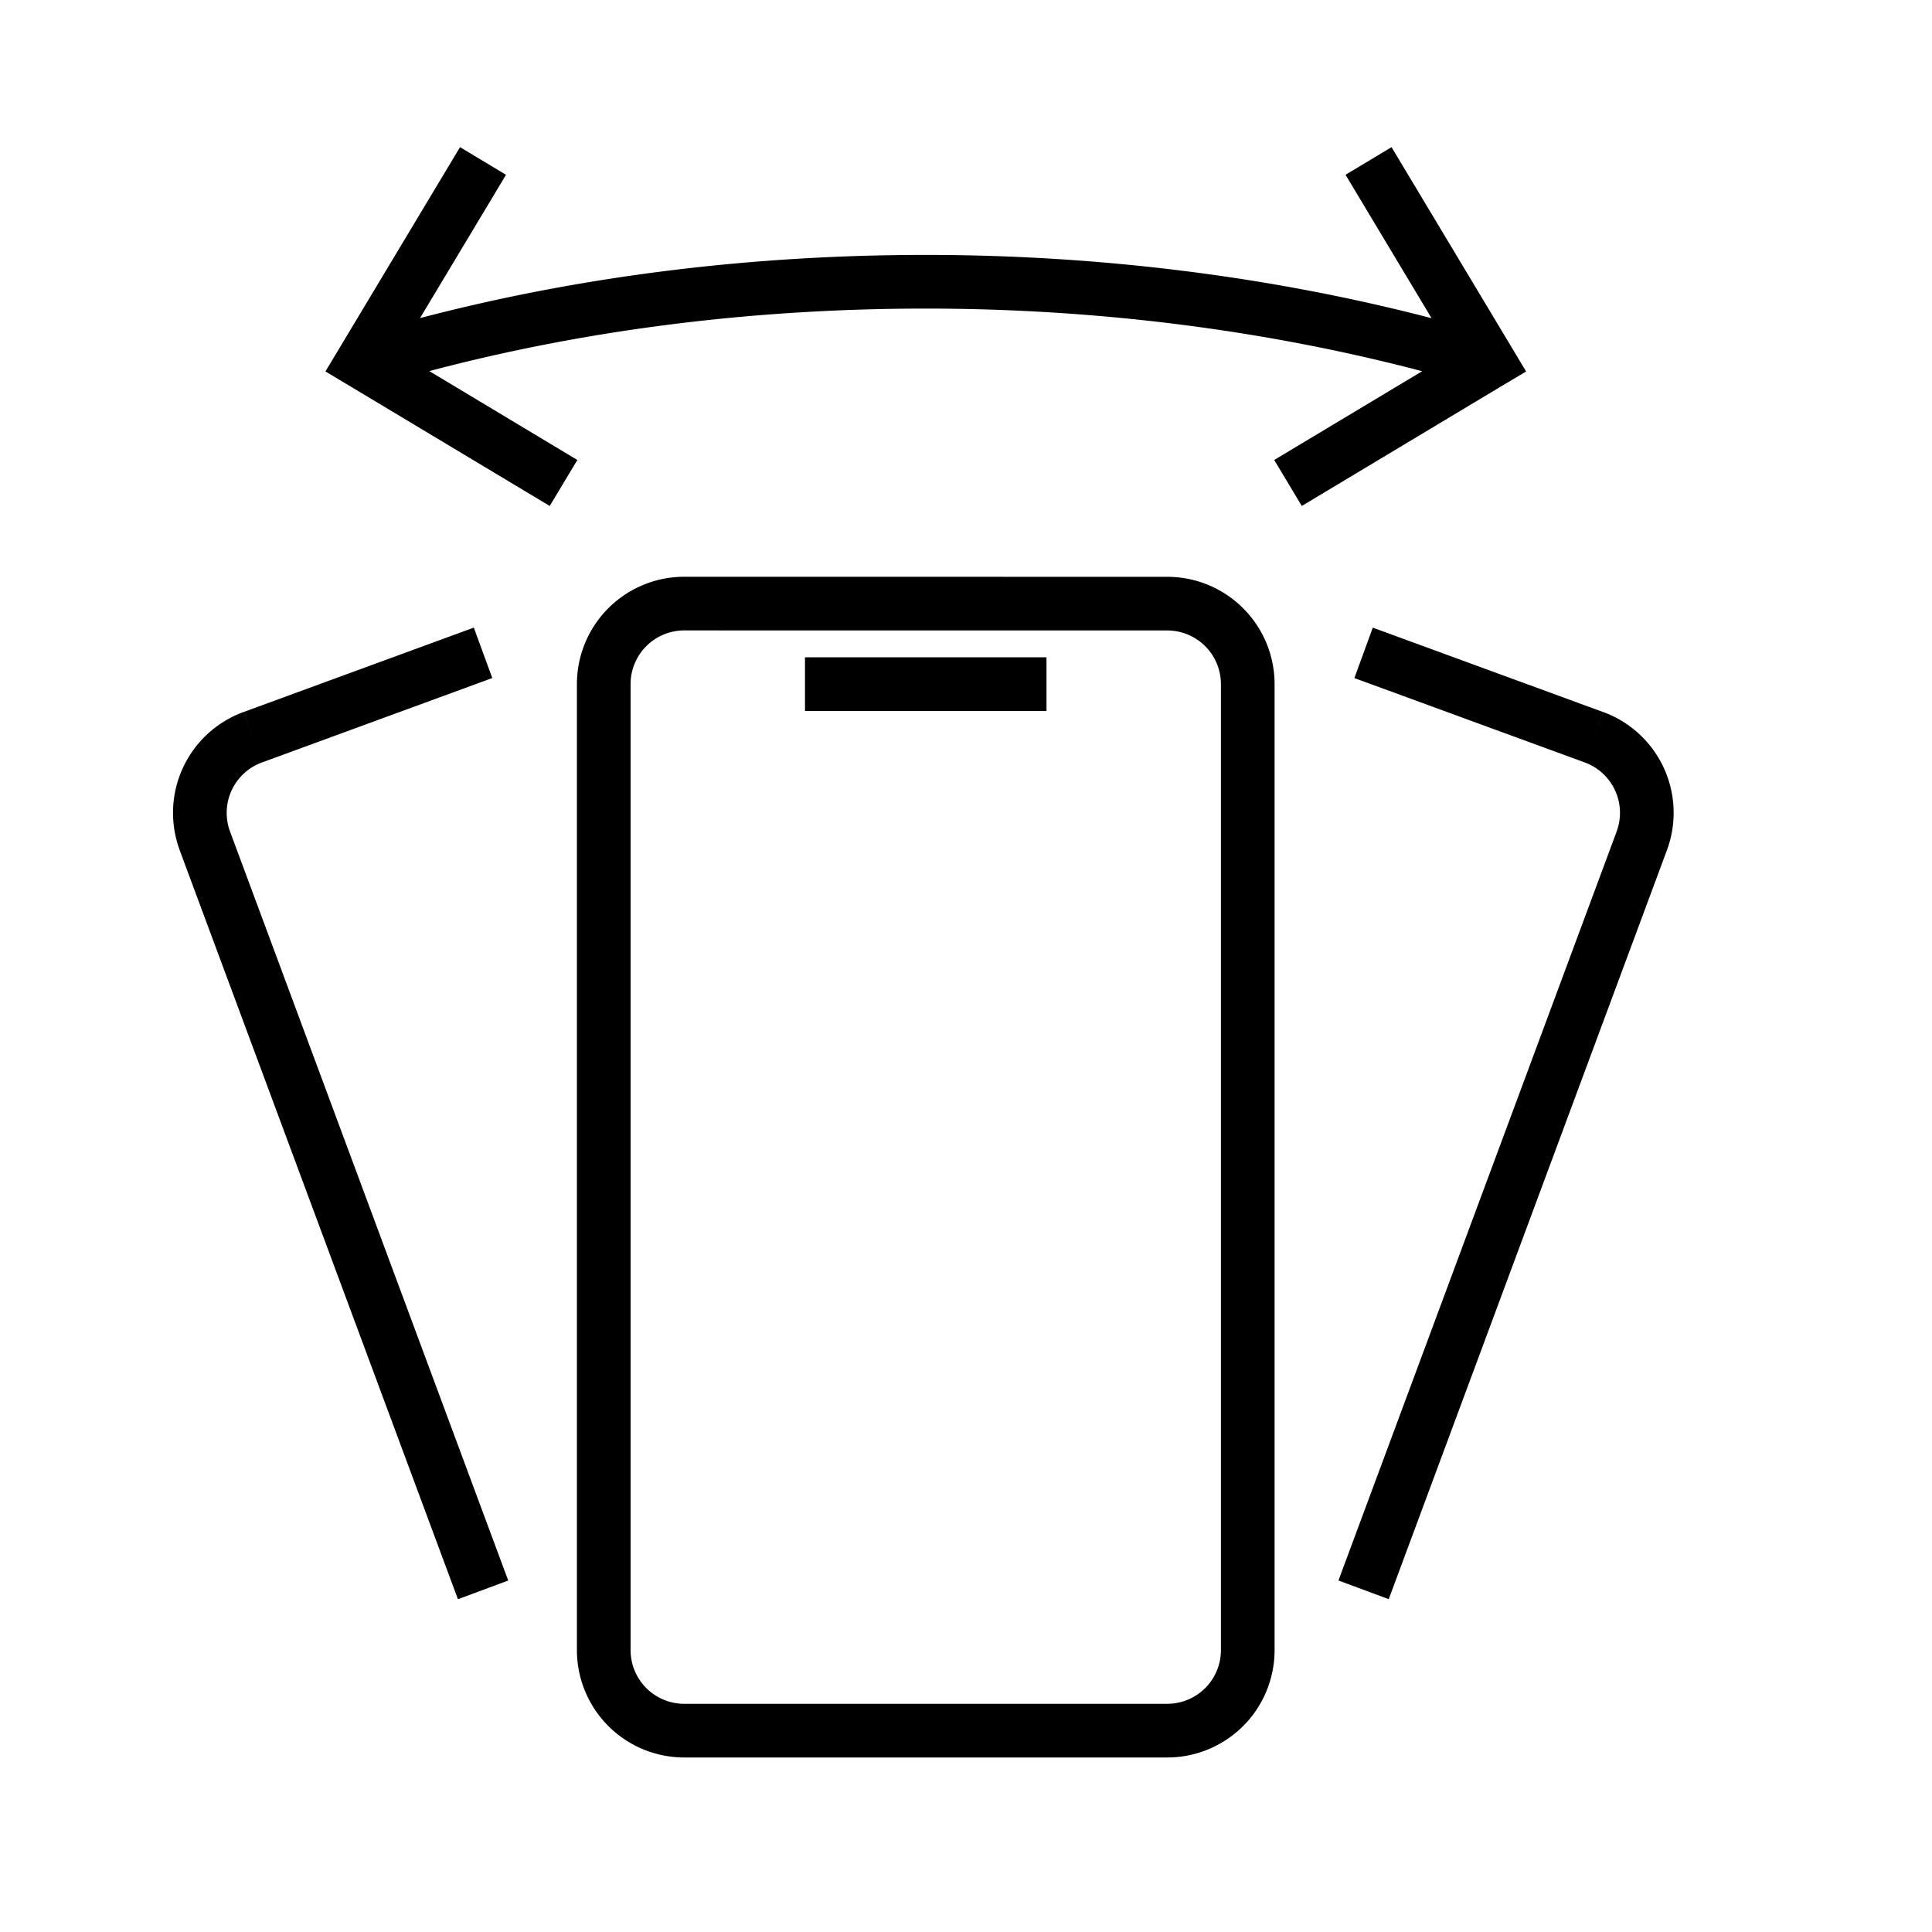 <svg width="36" height="36" viewBox="0 0 36 36" fill="none" xmlns="http://www.w3.org/2000/svg"><path fill-rule="evenodd" clip-rule="evenodd" d="M26.5 6.917c-2.935-.772-6.082-1.167-9.25-1.167-3.188 0-6.31.387-9.251 1.165l2.759 1.656-.515.857-3.75-2.25-.429-.257.258-.429 2.25-3.75.857.515-1.602 2.67c3.006-.787 6.185-1.177 9.423-1.177 3.22 0 6.425.398 9.425 1.179l-1.603-2.672.857-.515 2.25 3.75.258.43-.43.256-3.75 2.25-.514-.857L26.5 6.917Zm-15.75 5.83a2 2 0 0 1 2-2l9 .001a2 2 0 0 1 2 2v18a2 2 0 0 1-2 2h-9a2 2 0 0 1-2-2V12.747Zm2-1a1 1 0 0 0-1 1v18.001a1 1 0 0 0 1 1h9a1 1 0 0 0 1-1v-18a1 1 0 0 0-1-1l-9-.001Zm6.75.501v1H15v-1h4.5Zm-10.672-.553L4.54 13.267l.171.47-.172-.47a2 2 0 0 0-1.194 2.564v.003l5.188 13.965.937-.348-5.186-13.963a1 1 0 0 1 .598-1.281h.001l4.29-1.573-.344-.939Zm21.042 1.572-4.29-1.572-.343.94 4.29 1.571a1 1 0 0 1 .599 1.281v.002L24.94 29.45l.937.348 5.187-13.965.001-.003a2 2 0 0 0-1.195-2.564l-.171.47.17-.47Z" fill="#000"/></svg>